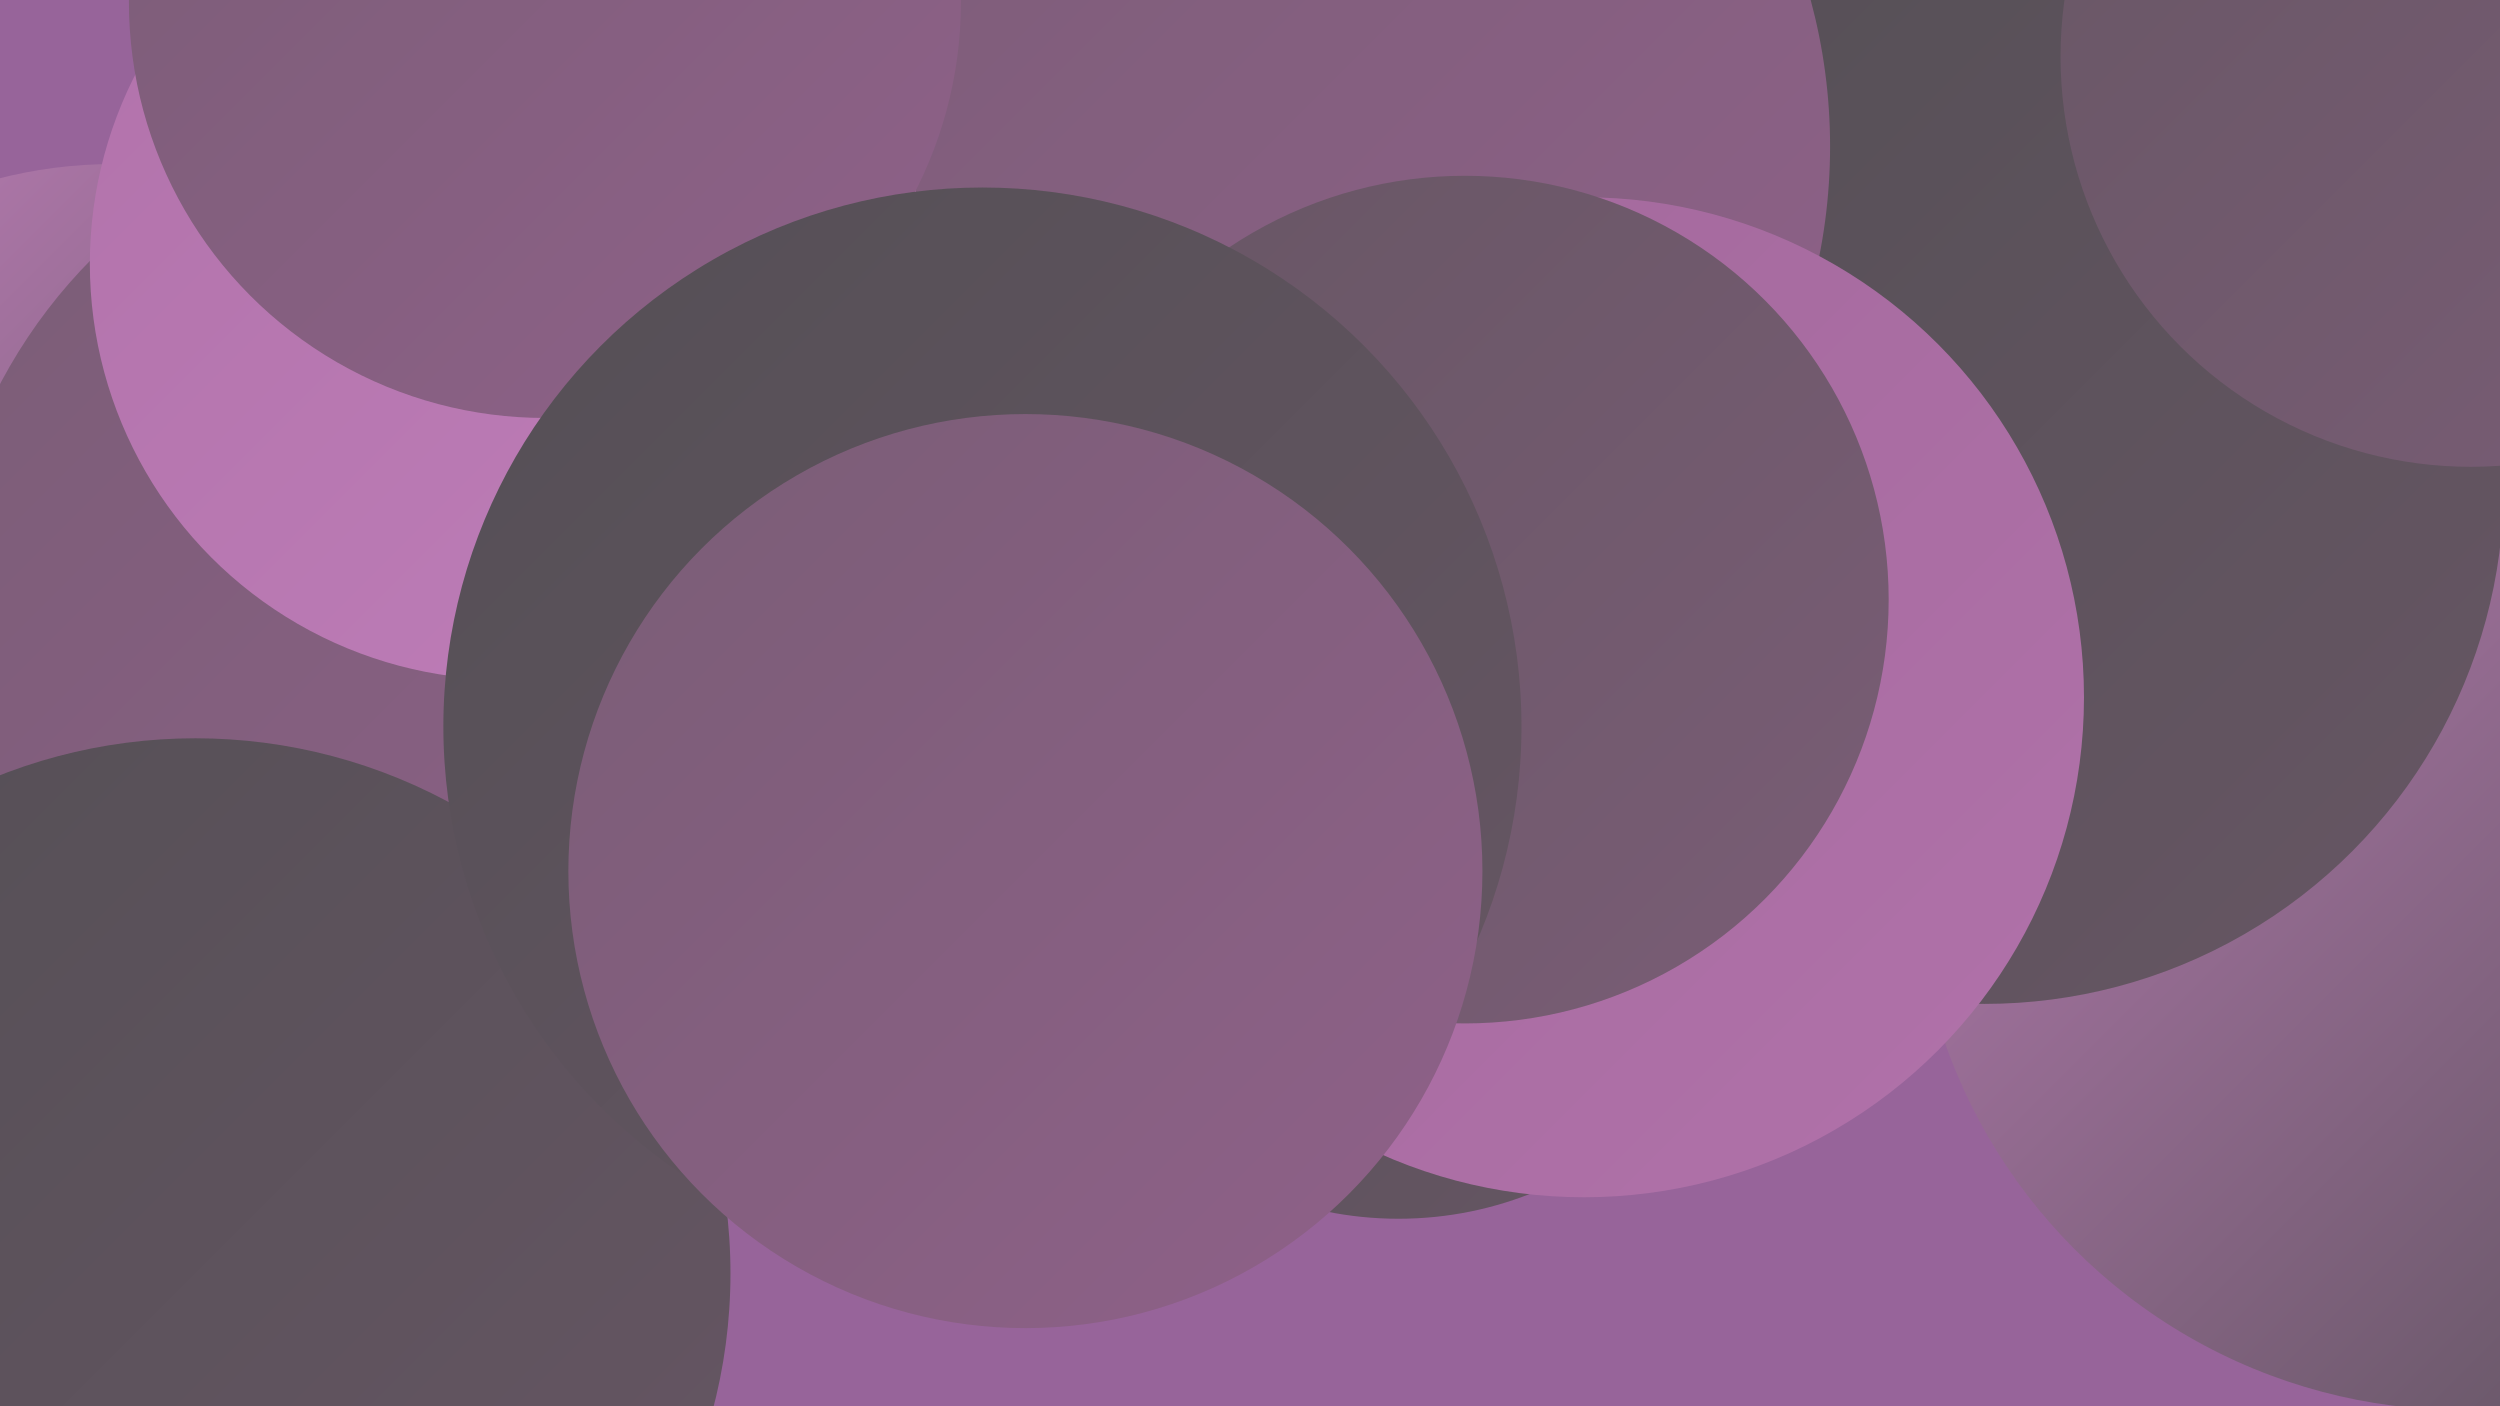 <?xml version="1.0" encoding="UTF-8"?><svg width="1280" height="720" xmlns="http://www.w3.org/2000/svg"><defs><linearGradient id="grad0" x1="0%" y1="0%" x2="100%" y2="100%"><stop offset="0%" style="stop-color:#544f55;stop-opacity:1" /><stop offset="100%" style="stop-color:#675664;stop-opacity:1" /></linearGradient><linearGradient id="grad1" x1="0%" y1="0%" x2="100%" y2="100%"><stop offset="0%" style="stop-color:#675664;stop-opacity:1" /><stop offset="100%" style="stop-color:#7a5d76;stop-opacity:1" /></linearGradient><linearGradient id="grad2" x1="0%" y1="0%" x2="100%" y2="100%"><stop offset="0%" style="stop-color:#7a5d76;stop-opacity:1" /><stop offset="100%" style="stop-color:#8f6189;stop-opacity:1" /></linearGradient><linearGradient id="grad3" x1="0%" y1="0%" x2="100%" y2="100%"><stop offset="0%" style="stop-color:#8f6189;stop-opacity:1" /><stop offset="100%" style="stop-color:#a2689b;stop-opacity:1" /></linearGradient><linearGradient id="grad4" x1="0%" y1="0%" x2="100%" y2="100%"><stop offset="0%" style="stop-color:#a2689b;stop-opacity:1" /><stop offset="100%" style="stop-color:#b172aa;stop-opacity:1" /></linearGradient><linearGradient id="grad5" x1="0%" y1="0%" x2="100%" y2="100%"><stop offset="0%" style="stop-color:#b172aa;stop-opacity:1" /><stop offset="100%" style="stop-color:#bf7eb9;stop-opacity:1" /></linearGradient><linearGradient id="grad6" x1="0%" y1="0%" x2="100%" y2="100%"><stop offset="0%" style="stop-color:#bf7eb9;stop-opacity:1" /><stop offset="100%" style="stop-color:#544f55;stop-opacity:1" /></linearGradient></defs><rect width="1280" height="720" fill="#97649a" /><circle cx="1072" cy="112" r="196" fill="url(#grad5)" /><circle cx="458" cy="41" r="196" fill="url(#grad0)" /><circle cx="716" cy="440" r="184" fill="url(#grad0)" /><circle cx="58" cy="320" r="236" fill="url(#grad6)" /><circle cx="1276" cy="134" r="204" fill="url(#grad0)" /><circle cx="420" cy="247" r="284" fill="url(#grad4)" /><circle cx="1261" cy="441" r="281" fill="url(#grad6)" /><circle cx="869" cy="211" r="186" fill="url(#grad2)" /><circle cx="357" cy="77" r="235" fill="url(#grad3)" /><circle cx="1016" cy="248" r="266" fill="url(#grad0)" /><circle cx="238" cy="322" r="269" fill="url(#grad2)" /><circle cx="649" cy="75" r="288" fill="url(#grad2)" /><circle cx="100" cy="652" r="274" fill="url(#grad0)" /><circle cx="259" cy="135" r="213" fill="url(#grad5)" /><circle cx="279" cy="1" r="213" fill="url(#grad2)" /><circle cx="811" cy="357" r="256" fill="url(#grad4)" /><circle cx="1265" cy="29" r="210" fill="url(#grad1)" /><circle cx="750" cy="307" r="217" fill="url(#grad1)" /><circle cx="503" cy="372" r="276" fill="url(#grad0)" /><circle cx="525" cy="446" r="234" fill="url(#grad2)" /></svg>